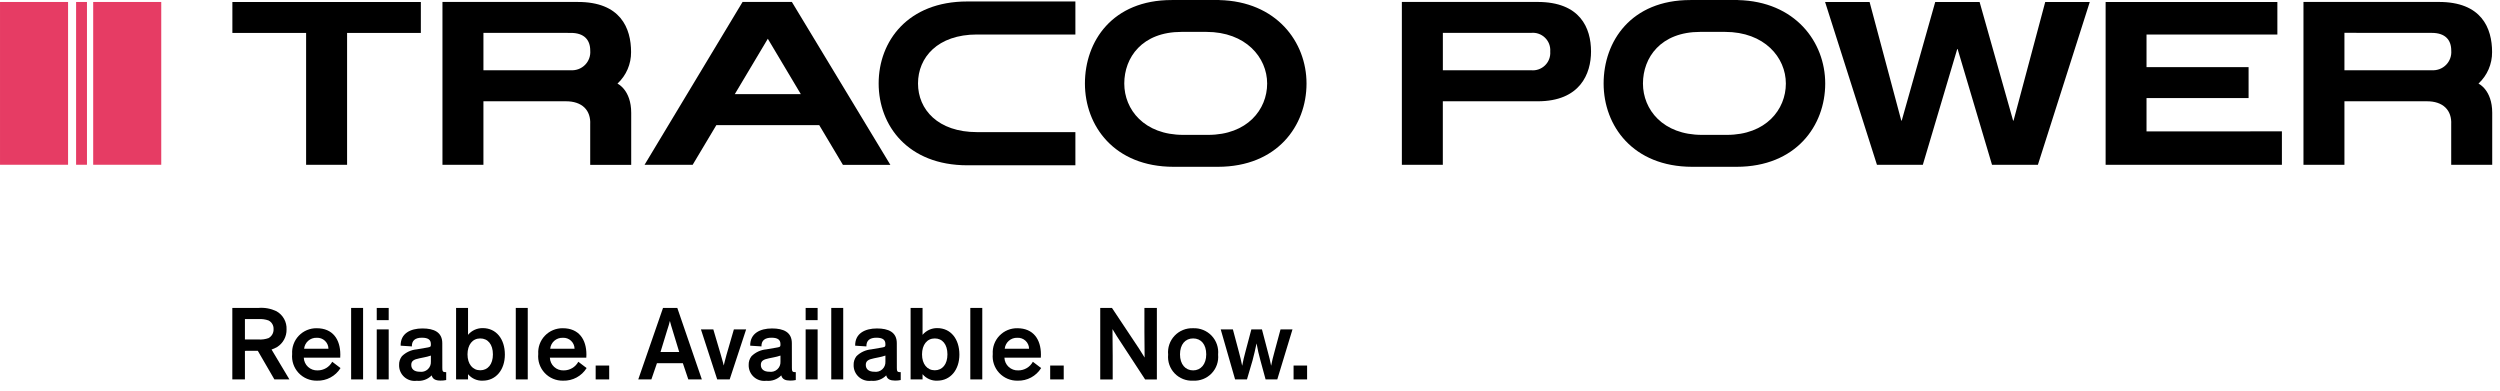 <?xml version="1.0" encoding="UTF-8"?>
<svg width="230px" height="36px" viewBox="0 0 230 36" version="1.1" xmlns="http://www.w3.org/2000/svg" xmlns:xlink="http://www.w3.org/1999/xlink">
    <!-- Generator: Sketch 61.2 (89653) - https://sketch.com -->
    <title>TracoPower</title>
    <desc>Created with Sketch.</desc>
    <g id="Page-1" stroke="none" stroke-width="1" fill="none" fill-rule="evenodd">
        <g id="Home-Page" transform="translate(-225, -2472)" fill-rule="nonzero">
            <g id="Group-10" transform="translate(195, 2415)">
                <g id="TracoPower" transform="translate(30, 57)">
                    <polygon id="Path" fill="#000000" points="197.48 12.088 197.48 9.023 206.87 9.023 206.87 6.176 197.48 6.176 197.48 3.179 209.518 3.179 209.518 0.182 193.717 0.182 193.717 15.159 209.935 15.159 209.935 12.085"></polygon>
                    <g id="Group" transform="translate(80.836, 0.137)" fill="#000000">
                        <path d="M18.1,-2.16840434e-19 L18.1,3.037 L9.053,3.037 C5.42,3.037 3.622,5.15 3.621,7.541 C3.621,9.933 5.448,12.018 9.054,12.018 L18.1,12.018 L18.1,15.07 L8.145,15.07 C2.693,15.06 0,11.424 0,7.536 C0,3.647 2.693,-0.001 8.145,-0.001 L18.1,-2.16840434e-19 Z" id="Path"></path>
                    </g>
                    <polygon id="Path" fill="#000000" points="38.719 0.184 21.379 0.184 21.379 3.028 28.162 3.028 28.162 15.162 31.932 15.162 31.932 3.029 38.718 3.029"></polygon>
                    <path d="M67.601,8.661 L70.639,3.565 L73.676,8.661 L67.601,8.661 Z M77.549,15.167 L81.914,15.167 L72.852,0.179 L68.316,0.179 L59.3,15.159 L63.726,15.159 L65.903,11.513 L75.37,11.513 L77.549,15.167 Z" id="Shape" fill="#000000"></path>
                    <polygon id="Path" fill="#000000" points="188.16 0.186 185.247 11.094 185.205 11.094 182.124 0.186 178.04 0.186 174.959 11.094 174.917 11.094 172.003 0.186 167.909 0.186 172.68 15.163 176.9 15.163 180.067 4.506 180.099 4.506 183.266 15.163 187.486 15.163 192.258 0.186"></polygon>
                    <g id="Group" transform="translate(40.705, 0)" fill="#000000">
                        <path d="M100.152,6.465 L92.038,6.465 L92.038,3.026 L100.135,3.026 C100.611,2.972 101.087,3.132 101.431,3.465 C101.776,3.797 101.954,4.265 101.917,4.742 C101.954,5.217 101.778,5.683 101.437,6.015 C101.095,6.348 100.624,6.512 100.15,6.463 M100.756,0.179 L88.266,0.179 L88.266,15.162 L92.035,15.162 L92.035,9.318 L100.76,9.318 C104.67,9.323 105.67,6.776 105.67,4.742 C105.67,2.562 104.667,0.179 100.754,0.179" id="Shape"></path>
                        <path d="M183.044,6.462 L174.983,6.462 L174.983,3.02 L183.028,3.026 C184.259,3.026 184.81,3.676 184.81,4.651 C184.851,5.135 184.68,5.612 184.341,5.959 C184.002,6.307 183.529,6.49 183.043,6.462 M187.318,7.688 C188.124,6.939 188.577,5.887 188.567,4.789 C188.567,2.606 187.615,0.156 183.623,0.179 L171.214,0.179 L171.214,15.162 L174.983,15.162 L174.983,9.317 L182.513,9.317 C184.09,9.296 184.874,10.17 184.806,11.446 C184.806,12.409 184.806,15.164 184.806,15.164 L188.579,15.164 L188.579,10.38 C188.579,8.263 187.317,7.692 187.317,7.692" id="Shape"></path>
                        <path d="M11.831,6.464 L3.771,6.464 L3.771,3.021 L11.816,3.027 C13.046,3.027 13.597,3.677 13.597,4.653 C13.638,5.136 13.467,5.613 13.128,5.96 C12.789,6.307 12.316,6.491 11.831,6.462 M16.106,7.689 C16.912,6.94 17.364,5.888 17.354,4.789 C17.354,2.607 16.402,0.157 12.41,0.18 L0.001,0.18 L0.001,15.162 L3.77,15.162 L3.77,9.317 L11.301,9.317 C12.877,9.296 13.665,10.169 13.594,11.447 C13.594,12.409 13.594,15.165 13.594,15.165 L17.366,15.165 L17.366,10.381 C17.366,8.265 16.105,7.694 16.105,7.694" id="Shape"></path>
                        <path d="M70.441,12.409 L68.162,12.409 C64.556,12.409 62.728,10.077 62.728,7.685 C62.728,5.293 64.363,2.934 67.997,2.934 L70.278,2.934 C73.911,2.934 75.873,5.294 75.873,7.685 C75.873,10.077 74.045,12.409 70.44,12.409 M71.46,0.003 L71.46,0.003 L67.09,0.003 C61.638,0.003 59.108,3.792 59.108,7.683 C59.108,11.574 61.801,15.337 67.253,15.346 L71.35,15.346 C76.801,15.337 79.495,11.57 79.495,7.683 C79.495,3.857 76.728,0.127 71.462,0.006" id="Shape"></path>
                        <path d="M118.161,12.409 L115.881,12.409 C112.276,12.409 110.447,10.077 110.447,7.685 C110.447,5.293 112.084,2.934 115.717,2.934 L117.998,2.934 C121.631,2.934 123.594,5.294 123.594,7.685 C123.594,10.077 121.765,12.409 118.161,12.409 M119.181,0.003 L119.181,0.003 L114.81,0.003 C109.359,0.003 106.828,3.792 106.828,7.683 C106.828,11.574 109.522,15.337 114.973,15.346 L119.07,15.346 C124.522,15.337 127.215,11.57 127.215,7.683 C127.215,3.857 124.448,0.127 119.182,0.006" id="Shape"></path>
                    </g>
                    <rect id="Rectangle" fill="#E63C64" x="0.001" y="0.182" width="6.261" height="14.976"></rect>
                    <rect id="Rectangle" fill="#E63C64" x="8.574" y="0.182" width="6.261" height="14.976"></rect>
                    <g id="Group" transform="translate(7.001, 0.182)" fill="#E63C64">
                        <rect id="Rectangle" x="0" y="0" width="1" height="14.976"></rect>
                    </g>
                    <g id="Group" transform="translate(21.374, 27.616)" fill="#000000">
                        <path d="M1.159,4.661 L1.159,7.29 L8.14578588e-14,7.29 L8.14578588e-14,0.713 L2.405,0.713 C2.971,0.666 3.539,0.77 4.053,1.013 C4.66,1.35 5.023,2.002 4.989,2.695 C5.003,3.348 4.673,3.96 4.121,4.31 C3.958,4.403 3.787,4.48 3.609,4.541 L5.25,7.288 L3.869,7.288 L2.344,4.658 L1.159,4.661 Z M1.159,3.616 L2.405,3.616 C2.719,3.638 3.034,3.595 3.331,3.49 C3.63,3.327 3.81,3.008 3.794,2.668 C3.812,2.333 3.631,2.018 3.331,1.866 C3.034,1.761 2.719,1.718 2.405,1.74 L1.159,1.74 L1.159,3.616 Z" id="Shape"></path>
                        <path d="M9.954,6.246 C9.493,6.99 8.669,7.432 7.792,7.406 C7.15,7.421 6.532,7.161 6.095,6.692 C5.657,6.222 5.442,5.588 5.504,4.95 C5.464,4.33 5.684,3.722 6.114,3.272 C6.543,2.822 7.141,2.571 7.763,2.581 C9.231,2.581 9.935,3.597 9.935,5.008 C9.935,5.086 9.926,5.211 9.926,5.289 L6.574,5.289 C6.586,5.614 6.727,5.92 6.966,6.14 C7.206,6.36 7.524,6.475 7.849,6.46 C8.409,6.463 8.925,6.158 9.191,5.666 L9.954,6.246 Z M6.604,4.467 L8.843,4.467 C8.84,4.189 8.722,3.924 8.518,3.734 C8.314,3.544 8.041,3.445 7.763,3.46 C7.171,3.438 6.663,3.879 6.604,4.467 L6.604,4.467 Z" id="Shape"></path>
                        <polygon id="Path" points="12.03 7.29 10.93 7.29 10.93 0.713 12.03 0.713"></polygon>
                        <path d="M14.386,1.837 L13.286,1.837 L13.286,0.715 L14.386,0.715 L14.386,1.837 Z M14.386,7.29 L13.286,7.29 L13.286,2.688 L14.386,2.688 L14.386,7.29 Z" id="Shape"></path>
                        <path d="M19.319,6.237 C19.319,6.527 19.358,6.623 19.618,6.623 L19.676,6.623 L19.676,7.348 C19.505,7.385 19.33,7.401 19.155,7.398 C18.73,7.398 18.431,7.281 18.344,6.924 L18.335,6.924 C17.978,7.289 17.473,7.471 16.964,7.416 C16.549,7.473 16.13,7.345 15.817,7.065 C15.505,6.786 15.332,6.384 15.343,5.966 C15.331,5.673 15.423,5.386 15.603,5.154 C15.97,4.793 16.452,4.571 16.965,4.525 L17.979,4.351 C18.22,4.303 18.265,4.283 18.265,4.11 L18.265,4.032 C18.265,3.646 18.015,3.453 17.444,3.453 C16.827,3.453 16.508,3.713 16.517,4.254 L15.485,4.187 C15.465,3.056 16.392,2.601 17.491,2.601 C18.543,2.601 19.316,2.94 19.316,3.955 L19.319,6.237 Z M18.267,5.657 L18.267,5.096 C18.062,5.167 17.853,5.222 17.64,5.261 L17.215,5.348 C16.694,5.454 16.462,5.59 16.462,5.956 C16.462,6.323 16.713,6.585 17.25,6.585 C17.514,6.624 17.782,6.542 17.979,6.362 C18.176,6.183 18.282,5.924 18.267,5.658 L18.267,5.657 Z" id="Shape"></path>
                        <path d="M21.685,6.807 L21.685,7.29 L20.585,7.29 L20.585,0.713 L21.685,0.713 L21.685,3.189 C22.019,2.79 22.516,2.563 23.037,2.57 C24.282,2.57 25.074,3.575 25.074,5.007 C25.074,6.39 24.263,7.405 23.037,7.405 C22.517,7.428 22.017,7.207 21.685,6.807 Z M22.805,6.45 C23.51,6.45 23.974,5.898 23.974,4.989 C23.974,4.06 23.511,3.52 22.805,3.52 C22.099,3.52 21.637,4.1 21.637,4.989 C21.637,5.878 22.11,6.449 22.805,6.449 L22.805,6.45 Z" id="Shape"></path>
                        <polygon id="Path" points="27.179 7.29 26.078 7.29 26.078 0.713 27.179 0.713"></polygon>
                        <path d="M32.595,6.246 C32.134,6.99 31.309,7.433 30.432,7.406 C29.79,7.421 29.172,7.161 28.735,6.692 C28.298,6.222 28.083,5.588 28.145,4.95 C28.104,4.33 28.325,3.722 28.754,3.272 C29.183,2.822 29.781,2.571 30.404,2.581 C31.871,2.581 32.576,3.597 32.576,5.008 C32.576,5.086 32.566,5.211 32.566,5.289 L29.214,5.289 C29.226,5.614 29.367,5.92 29.607,6.14 C29.847,6.36 30.165,6.475 30.49,6.46 C31.05,6.463 31.566,6.158 31.832,5.666 L32.595,6.246 Z M29.245,4.467 L31.485,4.467 C31.481,4.189 31.364,3.924 31.16,3.733 C30.956,3.543 30.683,3.445 30.404,3.46 C29.812,3.437 29.304,3.878 29.245,4.467 Z" id="Shape"></path>
                        <polygon id="Path" points="34.672 6.014 34.672 7.29 33.427 7.29 33.427 6.014"></polygon>
                        <path d="M38.553,7.29 L37.346,7.29 L39.624,0.713 L40.938,0.713 L43.196,7.29 L41.951,7.29 L41.449,5.801 L39.064,5.801 L38.553,7.29 Z M40.503,2.765 C40.397,2.456 40.33,2.175 40.261,1.925 L40.252,1.925 C40.194,2.166 40.117,2.437 40.011,2.747 L39.393,4.767 L41.113,4.767 L40.503,2.765 Z" id="Shape"></path>
                        <path d="M47.271,2.688 L45.756,7.29 L44.609,7.29 L43.112,2.688 L44.251,2.688 L44.956,5.076 C45.099,5.551 45.207,5.996 45.207,5.996 L45.216,5.996 C45.216,5.996 45.313,5.551 45.458,5.047 L46.143,2.688 L47.271,2.688 Z" id="Path"></path>
                        <path d="M51.481,6.237 C51.481,6.527 51.519,6.623 51.78,6.623 L51.838,6.623 L51.838,7.348 C51.667,7.385 51.492,7.401 51.317,7.398 C50.892,7.398 50.593,7.281 50.506,6.924 L50.497,6.924 C50.14,7.289 49.635,7.471 49.126,7.416 C48.711,7.471 48.292,7.343 47.98,7.064 C47.669,6.785 47.494,6.384 47.504,5.966 C47.492,5.673 47.585,5.385 47.765,5.154 C48.132,4.793 48.614,4.57 49.127,4.525 L50.141,4.351 C50.381,4.303 50.427,4.283 50.427,4.11 L50.427,4.032 C50.427,3.646 50.176,3.453 49.605,3.453 C48.988,3.453 48.669,3.713 48.679,4.254 L47.645,4.187 C47.626,3.056 48.553,2.601 49.651,2.601 C50.705,2.601 51.476,2.94 51.476,3.955 L51.481,6.237 Z M50.429,5.657 L50.429,5.096 C50.225,5.167 50.015,5.222 49.802,5.261 L49.377,5.348 C48.856,5.454 48.624,5.59 48.624,5.956 C48.624,6.323 48.875,6.585 49.412,6.585 C49.676,6.624 49.944,6.542 50.141,6.362 C50.338,6.183 50.444,5.924 50.429,5.658 L50.429,5.657 Z" id="Shape"></path>
                        <path d="M53.847,1.837 L52.745,1.837 L52.745,0.715 L53.847,0.715 L53.847,1.837 Z M53.847,7.29 L52.745,7.29 L52.745,2.688 L53.847,2.688 L53.847,7.29 Z" id="Shape"></path>
                        <polygon id="Path" points="56.202 7.29 55.102 7.29 55.102 0.713 56.202 0.713"></polygon>
                        <path d="M61.136,6.237 C61.136,6.527 61.175,6.623 61.435,6.623 L61.493,6.623 L61.493,7.348 C61.322,7.385 61.147,7.401 60.972,7.398 C60.547,7.398 60.248,7.281 60.161,6.924 L60.153,6.924 C59.796,7.289 59.29,7.471 58.782,7.416 C58.367,7.471 57.948,7.343 57.636,7.064 C57.324,6.785 57.15,6.384 57.16,5.966 C57.148,5.673 57.24,5.386 57.42,5.154 C57.787,4.793 58.269,4.571 58.782,4.525 L59.795,4.351 C60.036,4.303 60.082,4.283 60.082,4.11 L60.082,4.032 C60.082,3.646 59.831,3.453 59.26,3.453 C58.642,3.453 58.324,3.713 58.334,4.254 L57.301,4.187 C57.281,3.056 58.209,2.601 59.307,2.601 C60.36,2.601 61.132,2.94 61.132,3.955 L61.136,6.237 Z M60.084,5.657 L60.084,5.096 C59.88,5.167 59.67,5.222 59.457,5.261 L59.032,5.348 C58.51,5.454 58.279,5.59 58.279,5.956 C58.279,6.323 58.53,6.585 59.067,6.585 C59.331,6.624 59.599,6.542 59.796,6.362 C59.993,6.183 60.099,5.924 60.084,5.658 L60.084,5.657 Z" id="Shape"></path>
                        <path d="M63.501,6.807 L63.501,7.29 L62.401,7.29 L62.401,0.713 L63.501,0.713 L63.501,3.189 C63.836,2.79 64.333,2.563 64.854,2.57 C66.099,2.57 66.89,3.575 66.89,5.007 C66.89,6.39 66.08,7.405 64.854,7.405 C64.334,7.428 63.833,7.207 63.501,6.807 L63.501,6.807 Z M64.622,6.45 C65.326,6.45 65.79,5.898 65.79,4.989 C65.79,4.06 65.327,3.52 64.622,3.52 C63.917,3.52 63.453,4.1 63.453,4.989 C63.453,5.878 63.926,6.449 64.622,6.449 L64.622,6.45 Z" id="Shape"></path>
                        <polygon id="Path" points="68.996 7.29 67.895 7.29 67.895 0.713 68.996 0.713"></polygon>
                        <path d="M74.411,6.246 C73.949,6.99 73.125,7.433 72.248,7.406 C71.606,7.421 70.988,7.161 70.551,6.692 C70.113,6.222 69.898,5.588 69.96,4.95 C69.92,4.331 70.141,3.722 70.57,3.272 C70.999,2.822 71.597,2.571 72.219,2.581 C73.687,2.581 74.392,3.597 74.392,5.008 C74.392,5.086 74.382,5.211 74.382,5.289 L71.032,5.289 C71.044,5.614 71.185,5.92 71.425,6.14 C71.664,6.36 71.982,6.475 72.307,6.46 C72.867,6.463 73.383,6.158 73.649,5.666 L74.411,6.246 Z M71.061,4.467 L73.301,4.467 C73.297,4.189 73.18,3.924 72.976,3.734 C72.772,3.544 72.499,3.445 72.22,3.46 C71.628,3.437 71.12,3.879 71.061,4.467 Z" id="Shape"></path>
                        <polygon id="Path" points="76.488 6.014 76.488 7.29 75.243 7.29 75.243 6.014"></polygon>
                        <path d="M83.43,4.477 C83.573,4.699 83.844,5.134 83.931,5.279 C83.931,5.065 83.912,3.849 83.912,2.92 L83.912,0.715 L85.058,0.715 L85.058,7.293 L83.977,7.293 L81.39,3.338 C81.187,3.019 80.984,2.662 80.975,2.662 C80.984,2.971 80.994,3.996 80.994,5.098 L80.994,7.293 L79.848,7.293 L79.848,0.715 L80.928,0.715 L83.43,4.477 Z" id="Path"></path>
                        <path d="M88.394,2.581 C89.035,2.554 89.657,2.806 90.098,3.271 C90.539,3.737 90.755,4.371 90.692,5.008 C90.754,5.643 90.536,6.273 90.095,6.734 C89.653,7.195 89.032,7.44 88.394,7.406 C87.756,7.441 87.134,7.195 86.692,6.734 C86.251,6.273 86.032,5.643 86.095,5.008 C86.031,4.371 86.248,3.737 86.689,3.271 C87.13,2.805 87.752,2.554 88.394,2.581 Z M88.394,6.459 C89.098,6.459 89.6,5.898 89.6,4.988 C89.6,4.059 89.117,3.519 88.394,3.519 C87.67,3.519 87.186,4.07 87.186,4.988 C87.186,5.906 87.688,6.459 88.394,6.459 Z" id="Shape"></path>
                        <path d="M94.582,5.531 C94.44,5.025 94.324,4.512 94.234,3.994 L94.225,3.994 C94.127,4.448 93.993,5.066 93.858,5.551 L93.346,7.291 L92.255,7.291 L90.932,2.689 L92.052,2.689 L92.593,4.719 C92.709,5.174 92.815,5.542 92.901,6.016 L92.911,6.016 C92.997,5.561 93.075,5.229 93.22,4.691 L93.751,2.689 L94.726,2.689 L95.257,4.719 C95.411,5.309 95.479,5.542 95.566,6.016 L95.575,6.016 C95.662,5.561 95.73,5.291 95.894,4.691 L96.434,2.689 L97.535,2.689 L96.136,7.291 L95.061,7.291 L94.582,5.531 Z" id="Path"></path>
                        <polygon id="Path" points="98.879 6.014 98.879 7.29 97.635 7.29 97.635 6.014"></polygon>
                    </g>
                </g>
            </g>
        </g>
    </g>
</svg>